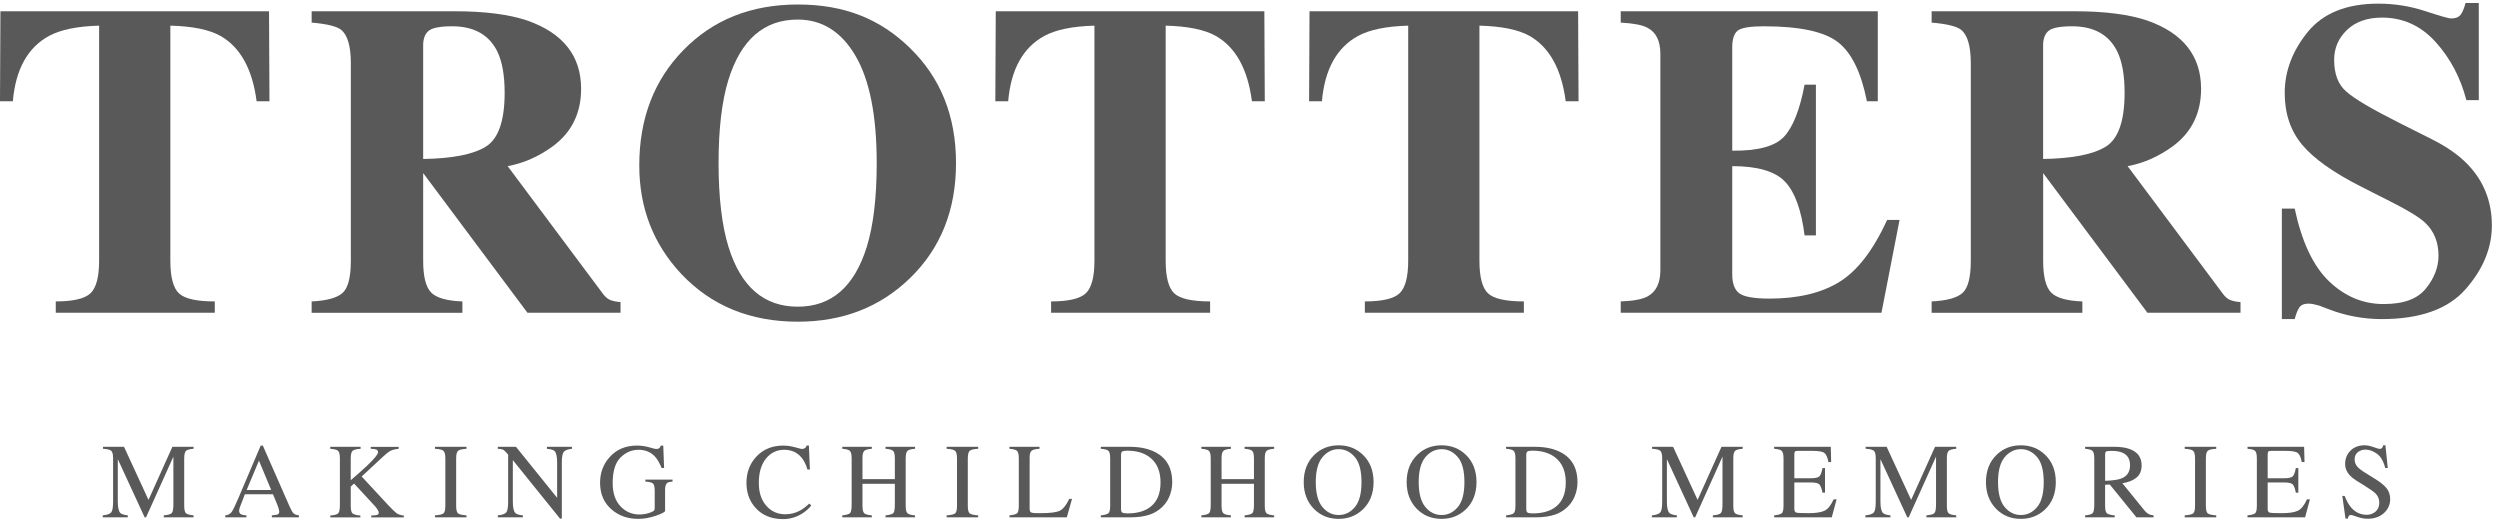 <?xml version="1.0" encoding="UTF-8"?> <svg xmlns="http://www.w3.org/2000/svg" width="155" height="33" viewBox="0 0 155 33" fill="none"><g clip-path="url(#clip0_261_1672)"><path d="M0.027 0.699H16.68L16.707 6.277H15.91C15.649 4.281 14.902 2.931 13.668 2.226C12.974 1.838 11.939 1.626 10.562 1.59V16.161C10.562 17.179 10.74 17.855 11.095 18.188C11.45 18.522 12.191 18.688 13.317 18.688V19.391H3.457V18.688C4.538 18.688 5.256 18.519 5.611 18.182C5.967 17.844 6.145 17.17 6.145 16.161V1.591C4.794 1.627 3.758 1.839 3.039 2.227C1.715 2.949 0.968 4.3 0.797 6.278H0L0.027 0.699Z" fill="#595959"></path><path d="M19.321 18.689C20.257 18.644 20.897 18.469 21.239 18.162C21.581 17.857 21.752 17.19 21.752 16.164V3.927C21.752 2.861 21.55 2.167 21.145 1.844C20.875 1.63 20.267 1.482 19.322 1.401V0.699H28.222C30.068 0.699 31.562 0.892 32.707 1.279C34.922 2.062 36.029 3.472 36.029 5.507C36.029 7.01 35.449 8.194 34.289 9.058C33.403 9.706 32.464 10.121 31.474 10.301L37.352 18.175C37.505 18.392 37.667 18.533 37.838 18.601C38.009 18.668 38.221 18.711 38.473 18.729V19.391H32.702L26.249 10.747H26.237V16.164C26.237 17.136 26.399 17.791 26.724 18.129C27.048 18.466 27.696 18.653 28.669 18.689V19.392H19.322V18.689H19.321ZM30.119 9.093C30.898 8.611 31.288 7.496 31.288 5.75C31.288 4.678 31.139 3.832 30.842 3.21C30.329 2.157 29.392 1.63 28.033 1.63C27.294 1.63 26.811 1.723 26.58 1.908C26.351 2.092 26.236 2.396 26.236 2.819V9.856C28.046 9.829 29.34 9.575 30.118 9.093L30.119 9.093Z" fill="#595959"></path><path d="M56.422 2.981C58.322 4.827 59.273 7.205 59.273 10.112C59.273 13.02 58.323 15.398 56.422 17.243C54.568 19.044 52.249 19.945 49.467 19.945C46.514 19.945 44.105 18.958 42.241 16.986C40.504 15.132 39.635 12.89 39.635 10.26C39.635 7.361 40.544 4.98 42.363 3.115C44.199 1.225 46.567 0.279 49.467 0.279C52.367 0.279 54.577 1.179 56.422 2.98V2.981ZM53.734 15.326C54.149 13.993 54.356 12.256 54.356 10.113C54.356 7.169 53.916 4.95 53.037 3.454C52.158 1.96 50.965 1.213 49.46 1.213C47.369 1.213 45.935 2.46 45.16 4.954C44.754 6.278 44.551 7.997 44.551 10.113C44.551 12.229 44.758 14.003 45.173 15.326C45.94 17.784 47.368 19.014 49.46 19.014C51.553 19.014 52.959 17.784 53.734 15.326Z" fill="#595959"></path><path d="M61.737 0.699H78.39L78.417 6.277H77.62C77.359 4.281 76.612 2.931 75.378 2.226C74.684 1.838 73.649 1.626 72.272 1.59V16.161C72.272 17.179 72.45 17.855 72.805 18.188C73.161 18.522 73.901 18.688 75.027 18.688V19.391H65.168V18.688C66.248 18.688 66.966 18.519 67.322 18.182C67.677 17.844 67.855 17.17 67.855 16.161V1.591C66.504 1.627 65.469 1.839 64.749 2.227C63.425 2.949 62.678 4.3 62.507 6.278H61.71L61.737 0.699V0.699Z" fill="#595959"></path><path d="M81.19 0.699H97.843L97.87 6.277H97.073C96.812 4.281 96.065 2.931 94.832 2.226C94.138 1.838 93.103 1.626 91.725 1.59V16.161C91.725 17.179 91.903 17.855 92.259 18.188C92.614 18.522 93.355 18.688 94.48 18.688V19.391H84.621V18.688C85.702 18.688 86.42 18.519 86.775 18.182C87.13 17.844 87.308 17.17 87.308 16.161V1.591C85.958 1.627 84.922 1.839 84.202 2.227C82.879 2.949 82.131 4.3 81.96 6.278H81.164L81.19 0.699V0.699Z" fill="#595959"></path><path d="M100.485 19.391V18.688C101.277 18.662 101.84 18.553 102.173 18.364C102.686 18.076 102.943 17.535 102.943 16.743V3.346C102.943 2.541 102.677 2 102.146 1.723C101.84 1.553 101.286 1.446 100.485 1.401V0.699H116.423V6.277H115.747C115.396 4.494 114.799 3.274 113.957 2.617C113.116 1.96 111.582 1.63 109.358 1.63C108.512 1.63 107.974 1.718 107.744 1.894C107.515 2.07 107.399 2.418 107.399 2.94V9.342C108.975 9.36 110.042 9.075 110.601 8.484C111.158 7.895 111.587 6.817 111.884 5.25H112.586V14.596H111.884C111.685 13.02 111.283 11.91 110.675 11.267C110.067 10.623 108.975 10.301 107.399 10.301V17C107.399 17.586 107.55 17.984 107.852 18.196C108.154 18.407 108.773 18.513 109.709 18.513C111.474 18.513 112.915 18.17 114.031 17.486C115.148 16.803 116.138 15.52 117.002 13.637H117.772L116.651 19.391H100.484H100.485Z" fill="#595959"></path><path d="M119.759 18.689C120.695 18.644 121.335 18.469 121.677 18.162C122.019 17.857 122.19 17.19 122.19 16.164V3.927C122.19 2.861 121.988 2.167 121.583 1.844C121.313 1.63 120.705 1.482 119.76 1.401V0.699H128.66C130.506 0.699 132.001 0.892 133.145 1.279C135.36 2.062 136.467 3.472 136.467 5.507C136.467 7.01 135.888 8.194 134.727 9.058C133.841 9.706 132.902 10.121 131.912 10.301L137.79 18.175C137.943 18.392 138.105 18.533 138.276 18.601C138.447 18.668 138.659 18.711 138.912 18.729V19.391H133.14L126.687 10.747H126.676V16.164C126.676 17.136 126.837 17.791 127.162 18.129C127.486 18.466 128.134 18.653 129.107 18.689V19.392H119.761V18.689H119.759ZM130.557 9.093C131.336 8.611 131.725 7.496 131.725 5.75C131.725 4.678 131.576 3.832 131.279 3.21C130.766 2.157 129.83 1.63 128.47 1.63C127.732 1.63 127.248 1.723 127.018 1.908C126.789 2.092 126.673 2.396 126.673 2.819V9.856C128.483 9.829 129.778 9.575 130.556 9.093L130.557 9.093Z" fill="#595959"></path><path d="M141.475 12.935H142.272C142.712 15.002 143.423 16.505 144.405 17.444C145.387 18.382 146.511 18.851 147.78 18.851C149.048 18.851 149.888 18.529 150.408 17.885C150.927 17.241 151.187 16.563 151.187 15.851C151.187 15.022 150.916 14.346 150.373 13.823C150.015 13.481 149.288 13.035 148.193 12.485L146.431 11.593C144.682 10.71 143.449 9.836 142.73 8.971C142.011 8.105 141.652 7.038 141.652 5.768C141.652 4.416 142.127 3.155 143.08 1.983C144.031 0.813 145.491 0.226 147.456 0.226C148.457 0.226 149.424 0.379 150.358 0.686C151.292 0.992 151.826 1.145 151.958 1.145C152.259 1.145 152.467 1.057 152.583 0.882C152.697 0.706 152.791 0.474 152.862 0.186H153.685V6.21H152.915C152.554 4.815 151.918 3.613 151.008 2.604C150.097 1.596 148.989 1.091 147.688 1.091C146.772 1.091 146.048 1.346 145.516 1.855C144.983 2.364 144.717 2.984 144.717 3.713C144.717 4.587 144.966 5.24 145.465 5.673C145.955 6.115 147.053 6.764 148.759 7.62L150.801 8.647C151.712 9.106 152.437 9.615 152.979 10.173C153.99 11.217 154.496 12.486 154.496 13.98C154.496 15.374 153.954 16.691 152.868 17.928C151.783 19.166 150.045 19.784 147.654 19.784C147.105 19.784 146.548 19.732 145.987 19.628C145.424 19.525 144.869 19.365 144.319 19.149L143.787 18.946C143.663 18.91 143.544 18.881 143.428 18.858C143.313 18.836 143.215 18.824 143.136 18.824C142.853 18.824 142.658 18.908 142.551 19.074C142.445 19.241 142.352 19.476 142.272 19.783H141.475V12.935Z" fill="#595959"></path><path d="M6.369 31.953C6.643 31.925 6.818 31.864 6.895 31.768C6.973 31.672 7.012 31.45 7.012 31.102V28.418C7.012 28.18 6.974 28.025 6.899 27.953C6.823 27.881 6.652 27.838 6.386 27.825V27.702H7.689L9.207 30.994L10.688 27.702H12.002V27.825C11.756 27.842 11.599 27.887 11.528 27.958C11.457 28.03 11.421 28.183 11.421 28.418V31.355C11.421 31.596 11.457 31.751 11.528 31.818C11.599 31.886 11.757 31.93 12.002 31.951V32.074H10.153V31.951C10.42 31.93 10.586 31.882 10.651 31.808C10.717 31.733 10.75 31.557 10.75 31.277V28.31L9.057 32.073H8.967L7.303 28.465V31.099C7.303 31.46 7.356 31.696 7.461 31.806C7.53 31.877 7.683 31.925 7.922 31.951V32.074H6.37V31.951L6.369 31.953Z" fill="#595959"></path><path d="M13.967 32.076V31.953C14.136 31.934 14.264 31.87 14.349 31.761C14.434 31.652 14.58 31.355 14.786 30.869L16.163 27.626H16.295L17.941 31.372C18.051 31.62 18.139 31.774 18.204 31.833C18.27 31.891 18.379 31.932 18.535 31.953V32.076H16.854V31.953C17.047 31.936 17.172 31.915 17.228 31.89C17.284 31.866 17.312 31.805 17.312 31.709C17.312 31.677 17.301 31.62 17.279 31.539C17.257 31.458 17.227 31.372 17.189 31.282L16.925 30.646H15.183C15.011 31.079 14.909 31.342 14.876 31.438C14.842 31.534 14.825 31.609 14.825 31.664C14.825 31.776 14.871 31.853 14.961 31.895C15.017 31.921 15.122 31.94 15.277 31.953V32.076H13.967ZM16.813 30.378L16.055 28.558L15.294 30.378H16.812H16.813Z" fill="#595959"></path><path d="M20.476 31.963C20.745 31.942 20.912 31.893 20.976 31.819C21.041 31.744 21.073 31.567 21.073 31.287V28.42C21.073 28.181 21.037 28.026 20.965 27.956C20.893 27.887 20.73 27.843 20.476 27.826V27.703H22.358V27.826C22.099 27.839 21.933 27.882 21.858 27.955C21.782 28.028 21.745 28.183 21.745 28.419V29.774C22.152 29.427 22.485 29.131 22.743 28.888C23.207 28.448 23.438 28.166 23.438 28.042C23.438 27.954 23.399 27.896 23.32 27.868C23.241 27.84 23.13 27.826 22.986 27.826V27.704H24.718V27.826C24.506 27.848 24.34 27.888 24.218 27.948C24.096 28.009 23.928 28.141 23.713 28.346L22.423 29.542L23.997 31.242C24.283 31.548 24.479 31.738 24.582 31.815C24.685 31.89 24.837 31.941 25.038 31.964V32.077H23.017V31.964C23.2 31.957 23.323 31.942 23.388 31.92C23.452 31.897 23.485 31.852 23.485 31.785C23.485 31.749 23.464 31.693 23.422 31.617C23.379 31.542 23.313 31.454 23.223 31.355L21.951 29.98L21.746 30.169V31.365C21.746 31.611 21.784 31.767 21.858 31.833C21.932 31.898 22.094 31.942 22.343 31.964V32.077H20.478V31.964L20.476 31.963Z" fill="#595959"></path><path d="M26.968 31.953C27.238 31.933 27.412 31.894 27.491 31.833C27.571 31.772 27.611 31.614 27.611 31.359V28.419C27.611 28.176 27.571 28.02 27.491 27.95C27.412 27.88 27.238 27.839 26.968 27.826V27.703H28.924V27.826C28.655 27.839 28.481 27.88 28.401 27.95C28.322 28.02 28.282 28.176 28.282 28.419V31.359C28.282 31.614 28.322 31.772 28.401 31.833C28.481 31.894 28.655 31.933 28.924 31.953V32.076H26.968V31.953Z" fill="#595959"></path><path d="M30.863 31.953C31.136 31.925 31.311 31.864 31.389 31.768C31.466 31.672 31.505 31.45 31.505 31.102V28.19L31.415 28.083C31.318 27.97 31.236 27.899 31.168 27.872C31.1 27.845 30.998 27.83 30.863 27.825V27.702H31.99L34.542 30.864V28.668C34.542 28.307 34.488 28.072 34.381 27.963C34.31 27.892 34.153 27.847 33.91 27.825V27.702H35.462V27.825C35.21 27.851 35.043 27.912 34.959 28.009C34.875 28.105 34.833 28.327 34.833 28.674V32.153H34.72L31.796 28.529V31.102C31.796 31.463 31.849 31.699 31.954 31.808C32.023 31.879 32.177 31.928 32.416 31.953V32.076H30.863V31.953H30.863Z" fill="#595959"></path><path d="M40.247 27.731C40.494 27.802 40.636 27.838 40.673 27.838C40.767 27.838 40.835 27.82 40.875 27.783C40.914 27.747 40.949 27.694 40.976 27.626H41.122L41.174 29.017H41.022C40.886 28.697 40.746 28.457 40.602 28.3C40.342 28.025 40.003 27.887 39.586 27.887C39.169 27.887 38.789 28.048 38.468 28.37C38.146 28.692 37.986 29.221 37.986 29.959C37.986 30.568 38.146 31.044 38.466 31.386C38.786 31.728 39.182 31.899 39.654 31.899C39.734 31.899 39.827 31.891 39.935 31.876C40.042 31.86 40.144 31.838 40.241 31.805C40.398 31.754 40.496 31.709 40.535 31.672C40.574 31.634 40.592 31.579 40.592 31.506V30.453C40.592 30.198 40.557 30.038 40.484 29.976C40.412 29.913 40.255 29.874 40.012 29.858V29.736H41.697V29.858C41.533 29.869 41.424 29.896 41.371 29.939C41.28 30.008 41.235 30.149 41.235 30.365V31.666C41.235 31.743 41.044 31.846 40.665 31.976C40.285 32.105 39.92 32.169 39.569 32.169C38.924 32.169 38.38 31.981 37.937 31.604C37.448 31.189 37.204 30.632 37.204 29.932C37.204 29.317 37.398 28.79 37.788 28.351C38.217 27.867 38.784 27.625 39.492 27.625C39.748 27.625 40 27.66 40.248 27.731H40.247Z" fill="#595959"></path><path d="M49.297 27.731C49.549 27.802 49.69 27.838 49.72 27.838C49.782 27.838 49.841 27.821 49.897 27.786C49.953 27.752 49.991 27.698 50.013 27.625H50.152L50.213 29.11H50.061C49.974 28.814 49.858 28.577 49.716 28.396C49.445 28.056 49.08 27.887 48.622 27.887C48.164 27.887 47.781 28.07 47.488 28.435C47.194 28.801 47.047 29.305 47.047 29.945C47.047 30.535 47.202 31.006 47.511 31.357C47.819 31.709 48.211 31.885 48.684 31.885C49.026 31.885 49.341 31.803 49.63 31.639C49.795 31.547 49.977 31.407 50.175 31.22L50.298 31.342C50.152 31.528 49.969 31.69 49.752 31.829C49.382 32.066 48.981 32.185 48.549 32.185C47.839 32.185 47.276 31.958 46.858 31.504C46.472 31.085 46.28 30.561 46.28 29.932C46.28 29.304 46.484 28.749 46.89 28.313C47.319 27.854 47.876 27.626 48.562 27.626C48.801 27.626 49.046 27.661 49.298 27.732L49.297 27.731Z" fill="#595959"></path><path d="M52.221 31.953C52.48 31.925 52.641 31.878 52.705 31.81C52.769 31.742 52.802 31.566 52.802 31.281V28.419C52.802 28.183 52.766 28.029 52.694 27.957C52.621 27.887 52.464 27.842 52.221 27.825V27.702H54.054V27.825C53.812 27.842 53.655 27.886 53.582 27.957C53.509 28.028 53.473 28.183 53.473 28.419V29.707H55.481V28.419C55.481 28.183 55.445 28.029 55.374 27.957C55.304 27.887 55.145 27.842 54.901 27.825V27.702H56.733V27.825C56.49 27.842 56.332 27.886 56.261 27.957C56.188 28.028 56.153 28.183 56.153 28.419V31.36C56.153 31.599 56.188 31.753 56.261 31.82C56.333 31.887 56.49 31.932 56.733 31.953V32.076H54.901V31.953C55.161 31.927 55.322 31.88 55.386 31.812C55.449 31.743 55.481 31.566 55.481 31.281V29.997H53.473V31.359C53.473 31.599 53.51 31.752 53.582 31.82C53.655 31.889 53.812 31.933 54.054 31.952V32.075H52.221V31.952V31.953Z" fill="#595959"></path><path d="M58.691 31.953C58.96 31.933 59.134 31.894 59.214 31.833C59.294 31.772 59.334 31.614 59.334 31.359V28.419C59.334 28.176 59.294 28.02 59.214 27.95C59.134 27.88 58.96 27.839 58.691 27.826V27.703H60.647V27.826C60.378 27.839 60.204 27.88 60.124 27.95C60.044 28.02 60.004 28.176 60.004 28.419V31.359C60.004 31.614 60.044 31.772 60.124 31.833C60.204 31.894 60.378 31.933 60.647 31.953V32.076H58.691V31.953Z" fill="#595959"></path><path d="M62.585 31.953C62.828 31.927 62.986 31.884 63.058 31.823C63.13 31.762 63.166 31.608 63.166 31.36V28.419C63.166 28.185 63.13 28.031 63.059 27.959C62.989 27.887 62.83 27.842 62.585 27.825V27.702H64.451V27.825C64.207 27.838 64.045 27.878 63.962 27.944C63.879 28.011 63.837 28.154 63.837 28.374V31.549C63.837 31.622 63.85 31.68 63.875 31.721C63.899 31.764 63.954 31.79 64.038 31.8C64.088 31.807 64.14 31.811 64.195 31.813C64.25 31.816 64.353 31.817 64.503 31.817C65.091 31.817 65.489 31.768 65.696 31.671C65.903 31.574 66.104 31.327 66.297 30.928H66.466L66.143 32.074H62.587V31.951L62.585 31.953Z" fill="#595959"></path><path d="M68.25 31.953C68.491 31.927 68.649 31.884 68.721 31.823C68.794 31.762 68.831 31.608 68.831 31.36V28.419C68.831 28.178 68.795 28.023 68.724 27.954C68.654 27.885 68.495 27.842 68.25 27.825V27.702H70.032C70.632 27.702 71.14 27.801 71.555 27.999C72.304 28.354 72.678 28.988 72.678 29.903C72.678 30.233 72.61 30.546 72.476 30.842C72.342 31.139 72.139 31.39 71.868 31.595C71.695 31.724 71.517 31.821 71.332 31.888C70.995 32.012 70.579 32.075 70.086 32.075H68.25V31.952V31.953ZM69.582 31.778C69.635 31.813 69.744 31.83 69.91 31.83C70.426 31.83 70.852 31.728 71.185 31.524C71.697 31.209 71.953 30.672 71.953 29.912C71.953 29.234 71.743 28.723 71.321 28.381C70.959 28.088 70.481 27.942 69.885 27.942C69.736 27.942 69.636 27.958 69.583 27.991C69.53 28.023 69.504 28.094 69.504 28.204V31.566C69.504 31.673 69.53 31.745 69.583 31.779L69.582 31.778Z" fill="#595959"></path><path d="M74.485 31.953C74.743 31.925 74.904 31.878 74.968 31.81C75.033 31.742 75.065 31.566 75.065 31.281V28.419C75.065 28.183 75.029 28.029 74.957 27.957C74.885 27.887 74.728 27.842 74.485 27.825V27.702H76.317V27.825C76.076 27.842 75.918 27.886 75.846 27.957C75.773 28.028 75.737 28.183 75.737 28.419V29.707H77.745V28.419C77.745 28.183 77.709 28.029 77.638 27.957C77.567 27.887 77.409 27.842 77.164 27.825V27.702H78.997V27.825C78.754 27.842 78.596 27.886 78.524 27.957C78.452 28.028 78.416 28.183 78.416 28.419V31.36C78.416 31.599 78.452 31.753 78.524 31.82C78.597 31.887 78.754 31.932 78.997 31.953V32.076H77.164V31.953C77.424 31.927 77.586 31.88 77.649 31.812C77.713 31.743 77.745 31.566 77.745 31.281V29.997H75.737V31.359C75.737 31.599 75.773 31.752 75.846 31.82C75.918 31.889 76.076 31.933 76.317 31.952V32.075H74.485V31.952V31.953Z" fill="#595959"></path><path d="M81.495 28.193C81.901 27.804 82.401 27.609 82.996 27.609C83.59 27.609 84.093 27.805 84.5 28.196C84.941 28.62 85.162 29.185 85.162 29.891C85.162 30.597 84.934 31.177 84.478 31.602C84.069 31.981 83.575 32.17 82.996 32.17C82.377 32.17 81.863 31.96 81.454 31.541C81.038 31.112 80.831 30.562 80.831 29.892C80.831 29.186 81.053 28.62 81.496 28.194L81.495 28.193ZM81.989 31.432C82.262 31.764 82.599 31.93 82.997 31.93C83.396 31.93 83.72 31.768 83.997 31.445C84.274 31.121 84.413 30.603 84.413 29.891C84.413 29.179 84.273 28.649 83.993 28.329C83.713 28.009 83.381 27.848 82.997 27.848C82.613 27.848 82.265 28.014 81.991 28.347C81.716 28.679 81.578 29.194 81.578 29.891C81.578 30.588 81.715 31.099 81.989 31.432Z" fill="#595959"></path><path d="M87.876 28.193C88.283 27.804 88.783 27.609 89.377 27.609C89.972 27.609 90.474 27.805 90.882 28.196C91.322 28.62 91.543 29.185 91.543 29.891C91.543 30.597 91.316 31.177 90.859 31.602C90.451 31.981 89.957 32.17 89.378 32.17C88.758 32.17 88.245 31.96 87.835 31.541C87.42 31.112 87.213 30.562 87.213 29.892C87.213 29.186 87.435 28.62 87.878 28.194L87.876 28.193ZM88.371 31.432C88.644 31.764 88.98 31.93 89.379 31.93C89.777 31.93 90.102 31.768 90.379 31.445C90.655 31.121 90.794 30.603 90.794 29.891C90.794 29.179 90.655 28.649 90.374 28.329C90.094 28.009 89.763 27.848 89.379 27.848C88.995 27.848 88.647 28.014 88.372 28.347C88.097 28.679 87.96 29.194 87.96 29.891C87.96 30.588 88.097 31.099 88.371 31.432Z" fill="#595959"></path><path d="M93.376 31.953C93.617 31.927 93.775 31.884 93.847 31.823C93.92 31.762 93.957 31.608 93.957 31.36V28.419C93.957 28.178 93.921 28.023 93.85 27.954C93.779 27.885 93.621 27.842 93.376 27.825V27.702H95.158C95.758 27.702 96.266 27.801 96.681 27.999C97.43 28.354 97.804 28.988 97.804 29.903C97.804 30.233 97.736 30.546 97.602 30.842C97.468 31.139 97.265 31.39 96.994 31.595C96.822 31.724 96.643 31.821 96.458 31.888C96.121 32.012 95.705 32.075 95.212 32.075H93.376V31.952V31.953ZM94.707 31.778C94.76 31.813 94.869 31.83 95.035 31.83C95.551 31.83 95.977 31.728 96.31 31.524C96.822 31.209 97.078 30.672 97.078 29.912C97.078 29.234 96.868 28.723 96.446 28.381C96.084 28.088 95.606 27.942 95.01 27.942C94.861 27.942 94.761 27.958 94.708 27.991C94.655 28.023 94.629 28.094 94.629 28.204V31.566C94.629 31.673 94.655 31.745 94.708 31.779L94.707 31.778Z" fill="#595959"></path><path d="M102.413 31.953C102.687 31.925 102.862 31.864 102.939 31.768C103.017 31.672 103.056 31.45 103.056 31.102V28.418C103.056 28.18 103.018 28.025 102.943 27.953C102.867 27.881 102.696 27.838 102.43 27.825V27.702H103.733L105.251 30.994L106.732 27.702H108.046V27.825C107.8 27.842 107.643 27.887 107.572 27.958C107.501 28.03 107.465 28.183 107.465 28.418V31.355C107.465 31.596 107.501 31.751 107.572 31.818C107.643 31.886 107.801 31.93 108.046 31.951V32.074H106.197V31.951C106.464 31.93 106.63 31.882 106.695 31.808C106.761 31.733 106.794 31.557 106.794 31.277V28.31L105.101 32.073H105.01L103.347 28.465V31.099C103.347 31.46 103.4 31.696 103.505 31.806C103.574 31.877 103.727 31.925 103.966 31.951V32.074H102.414V31.951L102.413 31.953Z" fill="#595959"></path><path d="M109.997 31.953C110.241 31.927 110.398 31.884 110.47 31.823C110.542 31.762 110.578 31.608 110.578 31.36V28.419C110.578 28.185 110.542 28.031 110.472 27.959C110.401 27.887 110.242 27.842 109.997 27.825V27.702H113.509L113.531 28.648H113.364C113.308 28.357 113.224 28.168 113.112 28.083C113 27.997 112.75 27.954 112.363 27.954H111.463C111.366 27.954 111.306 27.97 111.283 28.001C111.26 28.032 111.249 28.091 111.249 28.177V29.652H112.269C112.551 29.652 112.73 29.61 112.808 29.527C112.885 29.443 112.948 29.275 112.995 29.019H113.15V30.546H112.995C112.945 30.289 112.882 30.12 112.804 30.037C112.727 29.954 112.548 29.913 112.269 29.913H111.249V31.549C111.249 31.68 111.29 31.758 111.373 31.782C111.456 31.805 111.704 31.817 112.118 31.817C112.566 31.817 112.897 31.768 113.11 31.67C113.323 31.573 113.515 31.335 113.685 30.959H113.869L113.569 32.075H109.996V31.952L109.997 31.953Z" fill="#595959"></path><path d="M115.654 31.953C115.927 31.925 116.102 31.864 116.18 31.768C116.257 31.672 116.296 31.45 116.296 31.102V28.418C116.296 28.18 116.259 28.025 116.183 27.953C116.107 27.881 115.937 27.838 115.67 27.825V27.702H116.973L118.491 30.994L119.972 27.702H121.286V27.825C121.041 27.842 120.883 27.887 120.812 27.958C120.741 28.03 120.706 28.183 120.706 28.418V31.355C120.706 31.596 120.741 31.751 120.812 31.818C120.883 31.886 121.041 31.93 121.286 31.951V32.074H119.437V31.951C119.704 31.93 119.87 31.882 119.936 31.808C120.001 31.733 120.034 31.557 120.034 31.277V28.31L118.341 32.073H118.251L116.587 28.465V31.099C116.587 31.46 116.64 31.696 116.745 31.806C116.814 31.877 116.968 31.925 117.207 31.951V32.074H115.654V31.951L115.654 31.953Z" fill="#595959"></path><path d="M123.793 28.193C124.199 27.804 124.7 27.609 125.294 27.609C125.888 27.609 126.391 27.805 126.798 28.196C127.239 28.62 127.46 29.185 127.46 29.891C127.46 30.597 127.232 31.177 126.776 31.602C126.367 31.981 125.874 32.17 125.295 32.17C124.675 32.17 124.161 31.96 123.752 31.541C123.337 31.112 123.129 30.562 123.129 29.892C123.129 29.186 123.351 28.62 123.795 28.194L123.793 28.193ZM124.287 31.432C124.561 31.764 124.897 31.93 125.296 31.93C125.694 31.93 126.018 31.768 126.296 31.445C126.572 31.121 126.711 30.603 126.711 29.891C126.711 29.179 126.571 28.649 126.291 28.329C126.011 28.009 125.679 27.848 125.296 27.848C124.912 27.848 124.564 28.014 124.289 28.347C124.014 28.679 123.877 29.194 123.877 29.891C123.877 30.588 124.013 31.099 124.287 31.432Z" fill="#595959"></path><path d="M129.278 31.953C129.531 31.93 129.69 31.88 129.752 31.805C129.814 31.73 129.845 31.555 129.845 31.281V28.419C129.845 28.187 129.81 28.035 129.74 27.962C129.67 27.89 129.516 27.844 129.277 27.825V27.702H131.106C131.487 27.702 131.805 27.75 132.059 27.847C132.541 28.029 132.781 28.366 132.781 28.855C132.781 29.184 132.674 29.436 132.46 29.613C132.246 29.789 131.955 29.905 131.587 29.961L132.949 31.638C133.033 31.741 133.116 31.816 133.201 31.863C133.285 31.91 133.392 31.939 133.524 31.952V32.075H132.459L130.806 30.039L130.516 30.055V31.358C130.516 31.603 130.553 31.757 130.627 31.823C130.701 31.888 130.863 31.932 131.113 31.953V32.076H129.277V31.953H129.278ZM131.537 29.662C131.888 29.518 132.063 29.247 132.063 28.85C132.063 28.453 131.907 28.207 131.593 28.068C131.425 27.993 131.202 27.955 130.924 27.955C130.737 27.955 130.623 27.969 130.58 27.995C130.538 28.022 130.518 28.084 130.518 28.183V29.811C130.993 29.793 131.333 29.744 131.537 29.662Z" fill="#595959"></path><path d="M135.451 31.953C135.72 31.933 135.894 31.894 135.974 31.833C136.053 31.772 136.093 31.614 136.093 31.359V28.419C136.093 28.176 136.053 28.02 135.974 27.95C135.894 27.88 135.72 27.839 135.451 27.826V27.703H137.407V27.826C137.137 27.839 136.963 27.88 136.884 27.95C136.804 28.02 136.764 28.176 136.764 28.419V31.359C136.764 31.614 136.804 31.772 136.884 31.833C136.963 31.894 137.137 31.933 137.407 31.953V32.076H135.451V31.953Z" fill="#595959"></path><path d="M139.345 31.953C139.588 31.927 139.746 31.884 139.817 31.823C139.89 31.762 139.925 31.608 139.925 31.36V28.419C139.925 28.185 139.89 28.031 139.819 27.959C139.748 27.887 139.59 27.842 139.345 27.825V27.702H142.856L142.879 28.648H142.711C142.655 28.357 142.571 28.168 142.459 28.083C142.347 27.997 142.097 27.954 141.71 27.954H140.81C140.713 27.954 140.653 27.97 140.63 28.001C140.608 28.032 140.596 28.091 140.596 28.177V29.652H141.616C141.898 29.652 142.078 29.61 142.155 29.527C142.232 29.443 142.295 29.275 142.342 29.019H142.497V30.546H142.342C142.292 30.289 142.229 30.12 142.152 30.037C142.075 29.954 141.896 29.913 141.616 29.913H140.596V31.549C140.596 31.68 140.638 31.758 140.721 31.782C140.804 31.805 141.052 31.817 141.466 31.817C141.914 31.817 142.245 31.768 142.458 31.67C142.671 31.573 142.862 31.335 143.032 30.959H143.216L142.916 32.075H139.343V31.952L139.345 31.953Z" fill="#595959"></path><path d="M145.37 30.745C145.481 31.042 145.613 31.279 145.763 31.455C146.025 31.763 146.351 31.917 146.74 31.917C146.95 31.917 147.132 31.851 147.286 31.717C147.44 31.584 147.516 31.398 147.516 31.159C147.516 30.943 147.439 30.756 147.284 30.597C147.184 30.496 146.971 30.344 146.647 30.141L146.083 29.789C145.914 29.682 145.779 29.573 145.678 29.463C145.491 29.254 145.397 29.024 145.397 28.773C145.397 28.439 145.508 28.162 145.73 27.94C145.952 27.718 146.245 27.608 146.611 27.608C146.762 27.608 146.943 27.645 147.155 27.719C147.367 27.793 147.488 27.831 147.519 27.831C147.601 27.831 147.657 27.811 147.688 27.773C147.719 27.734 147.743 27.679 147.76 27.608H147.896L148.041 29.015H147.884C147.776 28.592 147.603 28.296 147.366 28.128C147.128 27.961 146.893 27.876 146.661 27.876C146.48 27.876 146.322 27.929 146.188 28.035C146.054 28.142 145.987 28.29 145.987 28.479C145.987 28.649 146.038 28.795 146.141 28.915C146.244 29.038 146.405 29.166 146.622 29.299L147.202 29.658C147.566 29.881 147.822 30.087 147.971 30.274C148.118 30.463 148.191 30.687 148.191 30.946C148.191 31.292 148.06 31.581 147.799 31.814C147.538 32.047 147.204 32.163 146.797 32.163C146.593 32.163 146.379 32.124 146.157 32.047C145.934 31.969 145.806 31.93 145.774 31.93C145.697 31.93 145.645 31.954 145.618 32.001C145.591 32.048 145.574 32.099 145.565 32.153H145.42L145.223 30.746H145.375L145.37 30.745Z" fill="#595959"></path></g><defs><clipPath id="clip0_261_1672"><rect width="154.495" height="32" fill="white" transform="translate(0 0.186)"></rect></clipPath></defs></svg> 